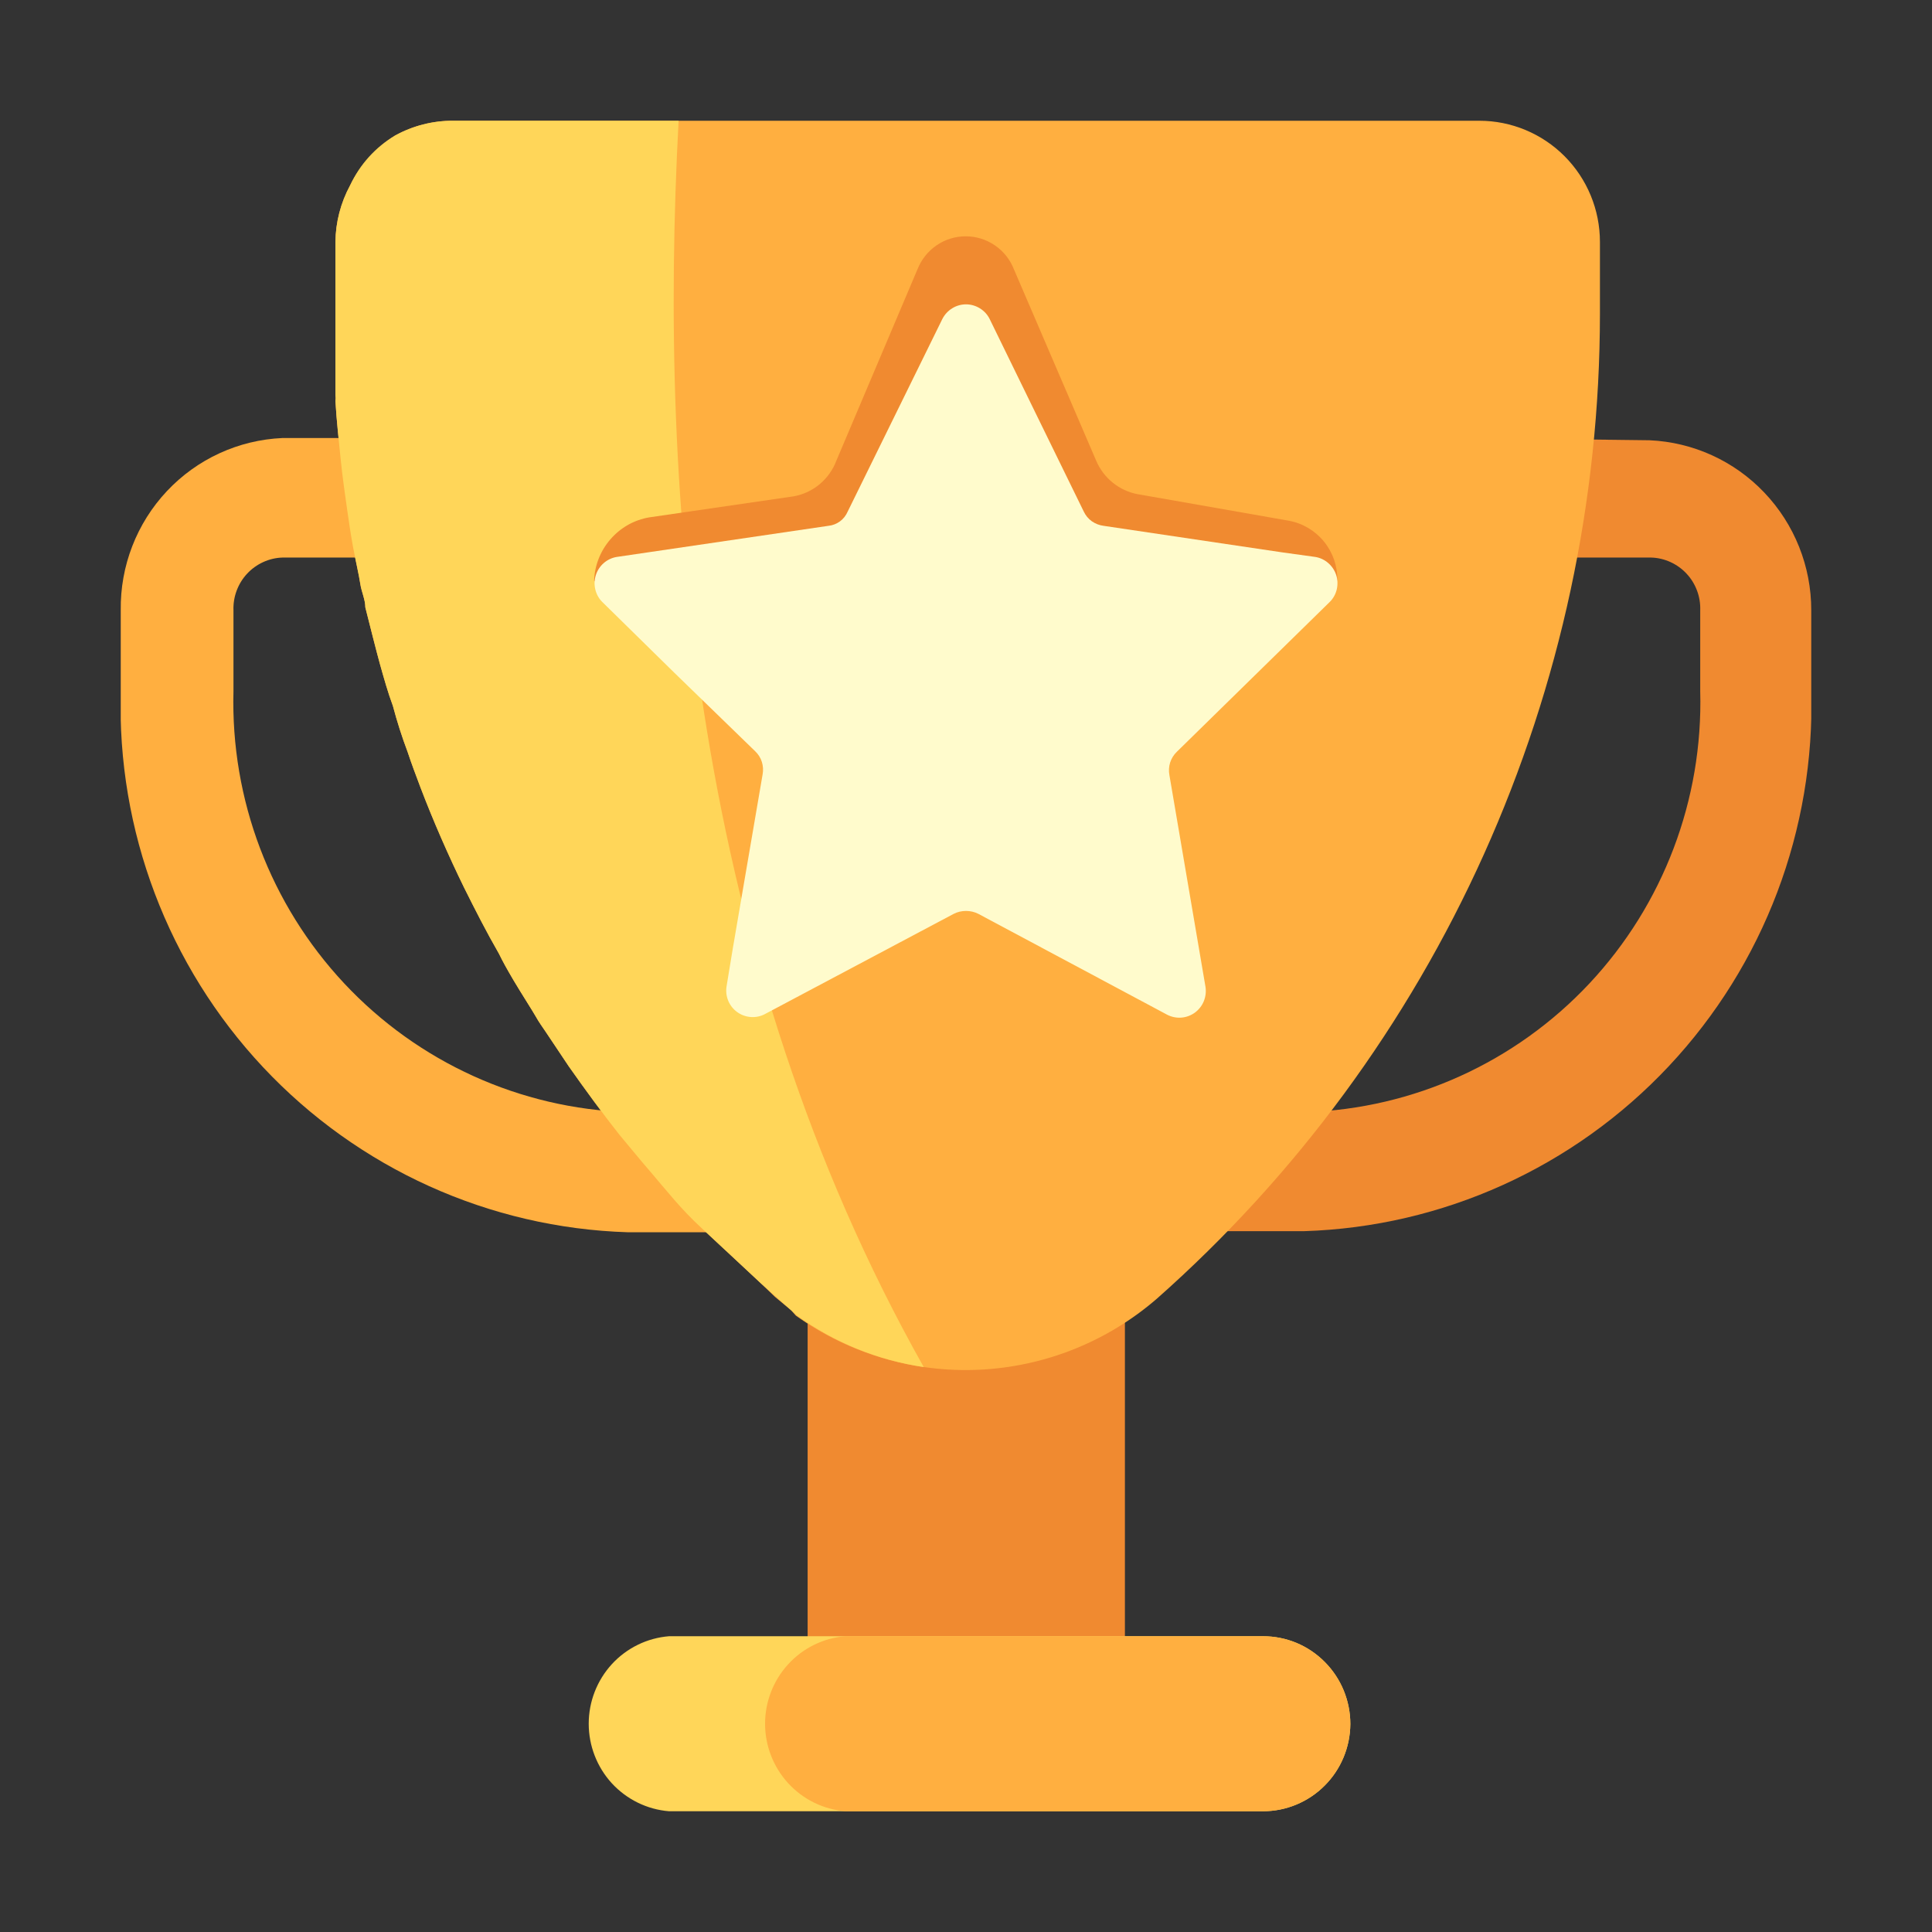 <svg width="32" height="32" viewBox="0 0 32 32" fill="none" xmlns="http://www.w3.org/2000/svg">
<rect x="0" y="0" width="32" height="32" fill="#333333" stroke="none"/>
<g id="Icn 32-Decorative/LVL">
<g id="Shape" clip-path="url(#clip0_11141_2637)">
<g id="&#208;&#161;&#208;&#187;&#208;&#190;&#208;&#185; 2">
<g id="work place">
<g id="Level">
<path id="Vector" d="M25.483 9.235H27.349C27.46 9.238 27.568 9.264 27.669 9.31C27.769 9.356 27.86 9.421 27.935 9.502C28.011 9.583 28.069 9.678 28.108 9.782C28.147 9.886 28.165 9.997 28.161 10.107V11.449C28.209 13.243 27.549 14.983 26.325 16.29C25.101 17.596 23.412 18.362 21.628 18.421H21.581L25.529 9.235M24.288 7.255L18.623 20.392H21.6C23.895 20.32 26.068 19.337 27.643 17.657C29.218 15.977 30.065 13.738 30 11.431V10.107C30.001 9.382 29.722 8.683 29.223 8.159C28.724 7.634 28.043 7.324 27.321 7.292L24.288 7.255Z" fill="#F08A30"/>
<path id="Vector_2" d="M6.517 9.235L10.465 18.421H10.4C8.616 18.362 6.927 17.596 5.703 16.29C4.479 14.983 3.819 13.243 3.867 11.449V10.107C3.863 9.997 3.881 9.886 3.92 9.782C3.959 9.678 4.017 9.583 4.093 9.502C4.168 9.421 4.259 9.356 4.359 9.31C4.46 9.264 4.568 9.238 4.679 9.235H6.545M7.712 7.255H4.679C3.951 7.287 3.264 7.602 2.764 8.135C2.264 8.667 1.99 9.375 2 10.107V11.449C1.935 13.757 2.782 15.996 4.357 17.676C5.932 19.356 8.105 20.339 10.4 20.41H13.359L7.712 7.255Z" fill="#FFAF40"/>
<path id="Vector_3" d="M18.632 18.252H13.377V28.574H18.632V18.252Z" fill="#F08A30"/>
<path id="Vector_4" d="M26.5 4.008V5.2C26.499 8.286 25.844 11.336 24.579 14.148C23.314 16.96 21.468 19.469 19.164 21.508C18.342 22.221 17.306 22.636 16.221 22.687C15.137 22.738 14.066 22.422 13.181 21.79L13.107 21.705L12.836 21.48L12.621 21.273C12.276 20.954 11.94 20.635 11.614 20.335C11.313 20.039 11.03 19.725 10.764 19.397L10.643 19.256L10.26 18.796C9.971 18.43 9.691 18.046 9.42 17.661L9.037 17.088C8.981 17.004 8.925 16.929 8.879 16.845C8.832 16.76 8.627 16.441 8.505 16.235C8.384 16.028 8.337 15.944 8.263 15.794C8.057 15.437 7.871 15.071 7.684 14.696C7.423 14.161 7.18 13.607 6.965 13.044C6.891 12.847 6.816 12.65 6.751 12.453C6.657 12.204 6.576 11.95 6.508 11.693C6.424 11.468 6.359 11.233 6.293 10.999C6.228 10.764 6.125 10.351 6.051 10.06C6.051 9.929 5.985 9.798 5.967 9.666C5.948 9.535 5.883 9.253 5.845 9.047C5.808 8.841 5.78 8.653 5.752 8.456C5.724 8.259 5.668 7.874 5.64 7.583C5.612 7.292 5.575 6.973 5.556 6.645C5.561 6.611 5.561 6.576 5.556 6.542C5.556 6.429 5.556 6.316 5.556 6.204C5.556 5.878 5.556 5.566 5.556 5.265V4.008C5.559 3.68 5.643 3.358 5.799 3.07C5.966 2.73 6.225 2.444 6.545 2.244C6.84 2.082 7.171 1.998 7.507 2H24.503C25.032 2 25.541 2.212 25.915 2.588C26.29 2.965 26.5 3.475 26.5 4.008Z" fill="#FFAF40"/>
<path id="Vector_5" d="M22.366 28.555C22.363 28.939 22.21 29.307 21.939 29.577C21.668 29.848 21.301 30 20.919 30H11.082C10.719 29.971 10.381 29.805 10.134 29.537C9.888 29.268 9.751 28.916 9.751 28.55C9.751 28.185 9.888 27.833 10.134 27.564C10.381 27.295 10.719 27.13 11.082 27.101H20.919C21.109 27.101 21.297 27.138 21.473 27.211C21.648 27.284 21.808 27.392 21.942 27.527C22.076 27.662 22.183 27.822 22.255 27.998C22.328 28.175 22.366 28.364 22.366 28.555Z" fill="#FFD659"/>
<path id="Vector_6" d="M22.366 28.555C22.363 28.939 22.21 29.307 21.939 29.577C21.668 29.848 21.301 30 20.919 30H14.003C13.64 29.971 13.302 29.805 13.056 29.537C12.809 29.268 12.672 28.916 12.672 28.55C12.672 28.185 12.809 27.833 13.056 27.564C13.302 27.295 13.64 27.13 14.003 27.101H20.919C21.109 27.101 21.297 27.138 21.473 27.211C21.648 27.284 21.808 27.392 21.942 27.527C22.076 27.662 22.183 27.822 22.256 27.998C22.328 28.175 22.366 28.364 22.366 28.555Z" fill="#FFAF40"/>
<path id="Vector_7" d="M15.3 22.643C14.542 22.531 13.822 22.239 13.2 21.79L13.107 21.705L12.621 21.273C12.276 20.954 11.94 20.635 11.614 20.335C11.287 20.035 11.044 19.725 10.764 19.397L10.643 19.256L10.26 18.796C9.971 18.43 9.691 18.046 9.42 17.661L9.037 17.088C8.981 17.004 8.925 16.929 8.879 16.845C8.832 16.76 8.627 16.441 8.505 16.235C8.384 16.028 8.337 15.944 8.263 15.794C8.057 15.437 7.871 15.071 7.684 14.696C7.423 14.161 7.18 13.607 6.965 13.044C6.891 12.847 6.816 12.65 6.751 12.453C6.657 12.204 6.576 11.95 6.508 11.693C6.424 11.468 6.359 11.233 6.293 10.999C6.228 10.764 6.125 10.351 6.051 10.06C6.051 9.929 5.985 9.798 5.967 9.666C5.948 9.535 5.883 9.253 5.845 9.047C5.808 8.841 5.78 8.653 5.752 8.456C5.724 8.259 5.668 7.874 5.64 7.583C5.612 7.292 5.575 6.973 5.556 6.645C5.561 6.611 5.561 6.576 5.556 6.542C5.556 6.429 5.556 6.316 5.556 6.204C5.556 5.878 5.556 5.566 5.556 5.265V4.008C5.559 3.68 5.643 3.358 5.799 3.07C5.959 2.725 6.219 2.437 6.545 2.244C6.84 2.082 7.171 1.998 7.507 2H11.24C10.904 8.249 11.483 15.859 15.3 22.643Z" fill="#FFD659"/>
<path id="Vector_8" d="M10.755 8.569L13.144 8.221C13.303 8.193 13.452 8.124 13.576 8.02C13.7 7.916 13.796 7.782 13.853 7.63L15.197 4.459C15.261 4.298 15.371 4.16 15.513 4.063C15.655 3.966 15.823 3.914 15.995 3.914C16.167 3.914 16.335 3.966 16.477 4.063C16.62 4.16 16.73 4.298 16.793 4.459L18.156 7.63C18.216 7.771 18.309 7.896 18.428 7.992C18.547 8.089 18.687 8.155 18.837 8.184L21.348 8.625C21.576 8.667 21.782 8.789 21.929 8.97C22.076 9.15 22.154 9.377 22.151 9.61L19.966 10.999L16 12.8L11.258 10.774L9.84 9.619C9.849 9.365 9.945 9.122 10.112 8.931C10.278 8.739 10.505 8.611 10.755 8.569Z" fill="#F08A30"/>
<path id="Vector_9" d="M19.491 12.453C19.44 12.502 19.403 12.563 19.381 12.63C19.36 12.697 19.356 12.768 19.369 12.838L19.967 16.347C19.979 16.428 19.969 16.51 19.938 16.585C19.907 16.66 19.855 16.725 19.79 16.773C19.724 16.82 19.647 16.849 19.566 16.855C19.485 16.861 19.404 16.844 19.332 16.807L16.206 15.137C16.142 15.104 16.071 15.088 16 15.088C15.929 15.088 15.858 15.104 15.795 15.137L12.668 16.797C12.596 16.835 12.515 16.851 12.434 16.845C12.354 16.839 12.276 16.811 12.21 16.763C12.145 16.716 12.093 16.651 12.062 16.576C12.031 16.501 12.021 16.418 12.034 16.338L12.136 15.718L12.631 12.828C12.644 12.759 12.64 12.688 12.619 12.62C12.598 12.553 12.56 12.492 12.509 12.444L11.165 11.139L9.971 9.966C9.915 9.909 9.877 9.837 9.859 9.758C9.841 9.68 9.845 9.598 9.87 9.522C9.895 9.446 9.94 9.378 10 9.326C10.061 9.273 10.135 9.238 10.213 9.225L13.723 8.709C13.792 8.702 13.857 8.676 13.913 8.635C13.969 8.594 14.012 8.538 14.04 8.474L15.608 5.284C15.645 5.211 15.701 5.15 15.77 5.107C15.839 5.064 15.919 5.041 16 5.041C16.081 5.041 16.161 5.064 16.23 5.107C16.3 5.15 16.356 5.211 16.392 5.284L17.139 6.814L17.951 8.474C17.981 8.538 18.027 8.593 18.084 8.634C18.142 8.674 18.208 8.7 18.277 8.709L21.245 9.15L21.787 9.225C21.866 9.238 21.939 9.273 22 9.326C22.06 9.378 22.106 9.446 22.131 9.522C22.156 9.598 22.159 9.68 22.142 9.758C22.124 9.837 22.085 9.909 22.029 9.966L19.491 12.453Z" fill="#FFFBCC"/>
</g>
</g>
</g>
</g>
</g>
<defs>
<clipPath id="clip0_11141_2637">
<rect width="28" height="28" fill="white" transform="translate(2 2)"/>
</clipPath>
</defs>
</svg>
